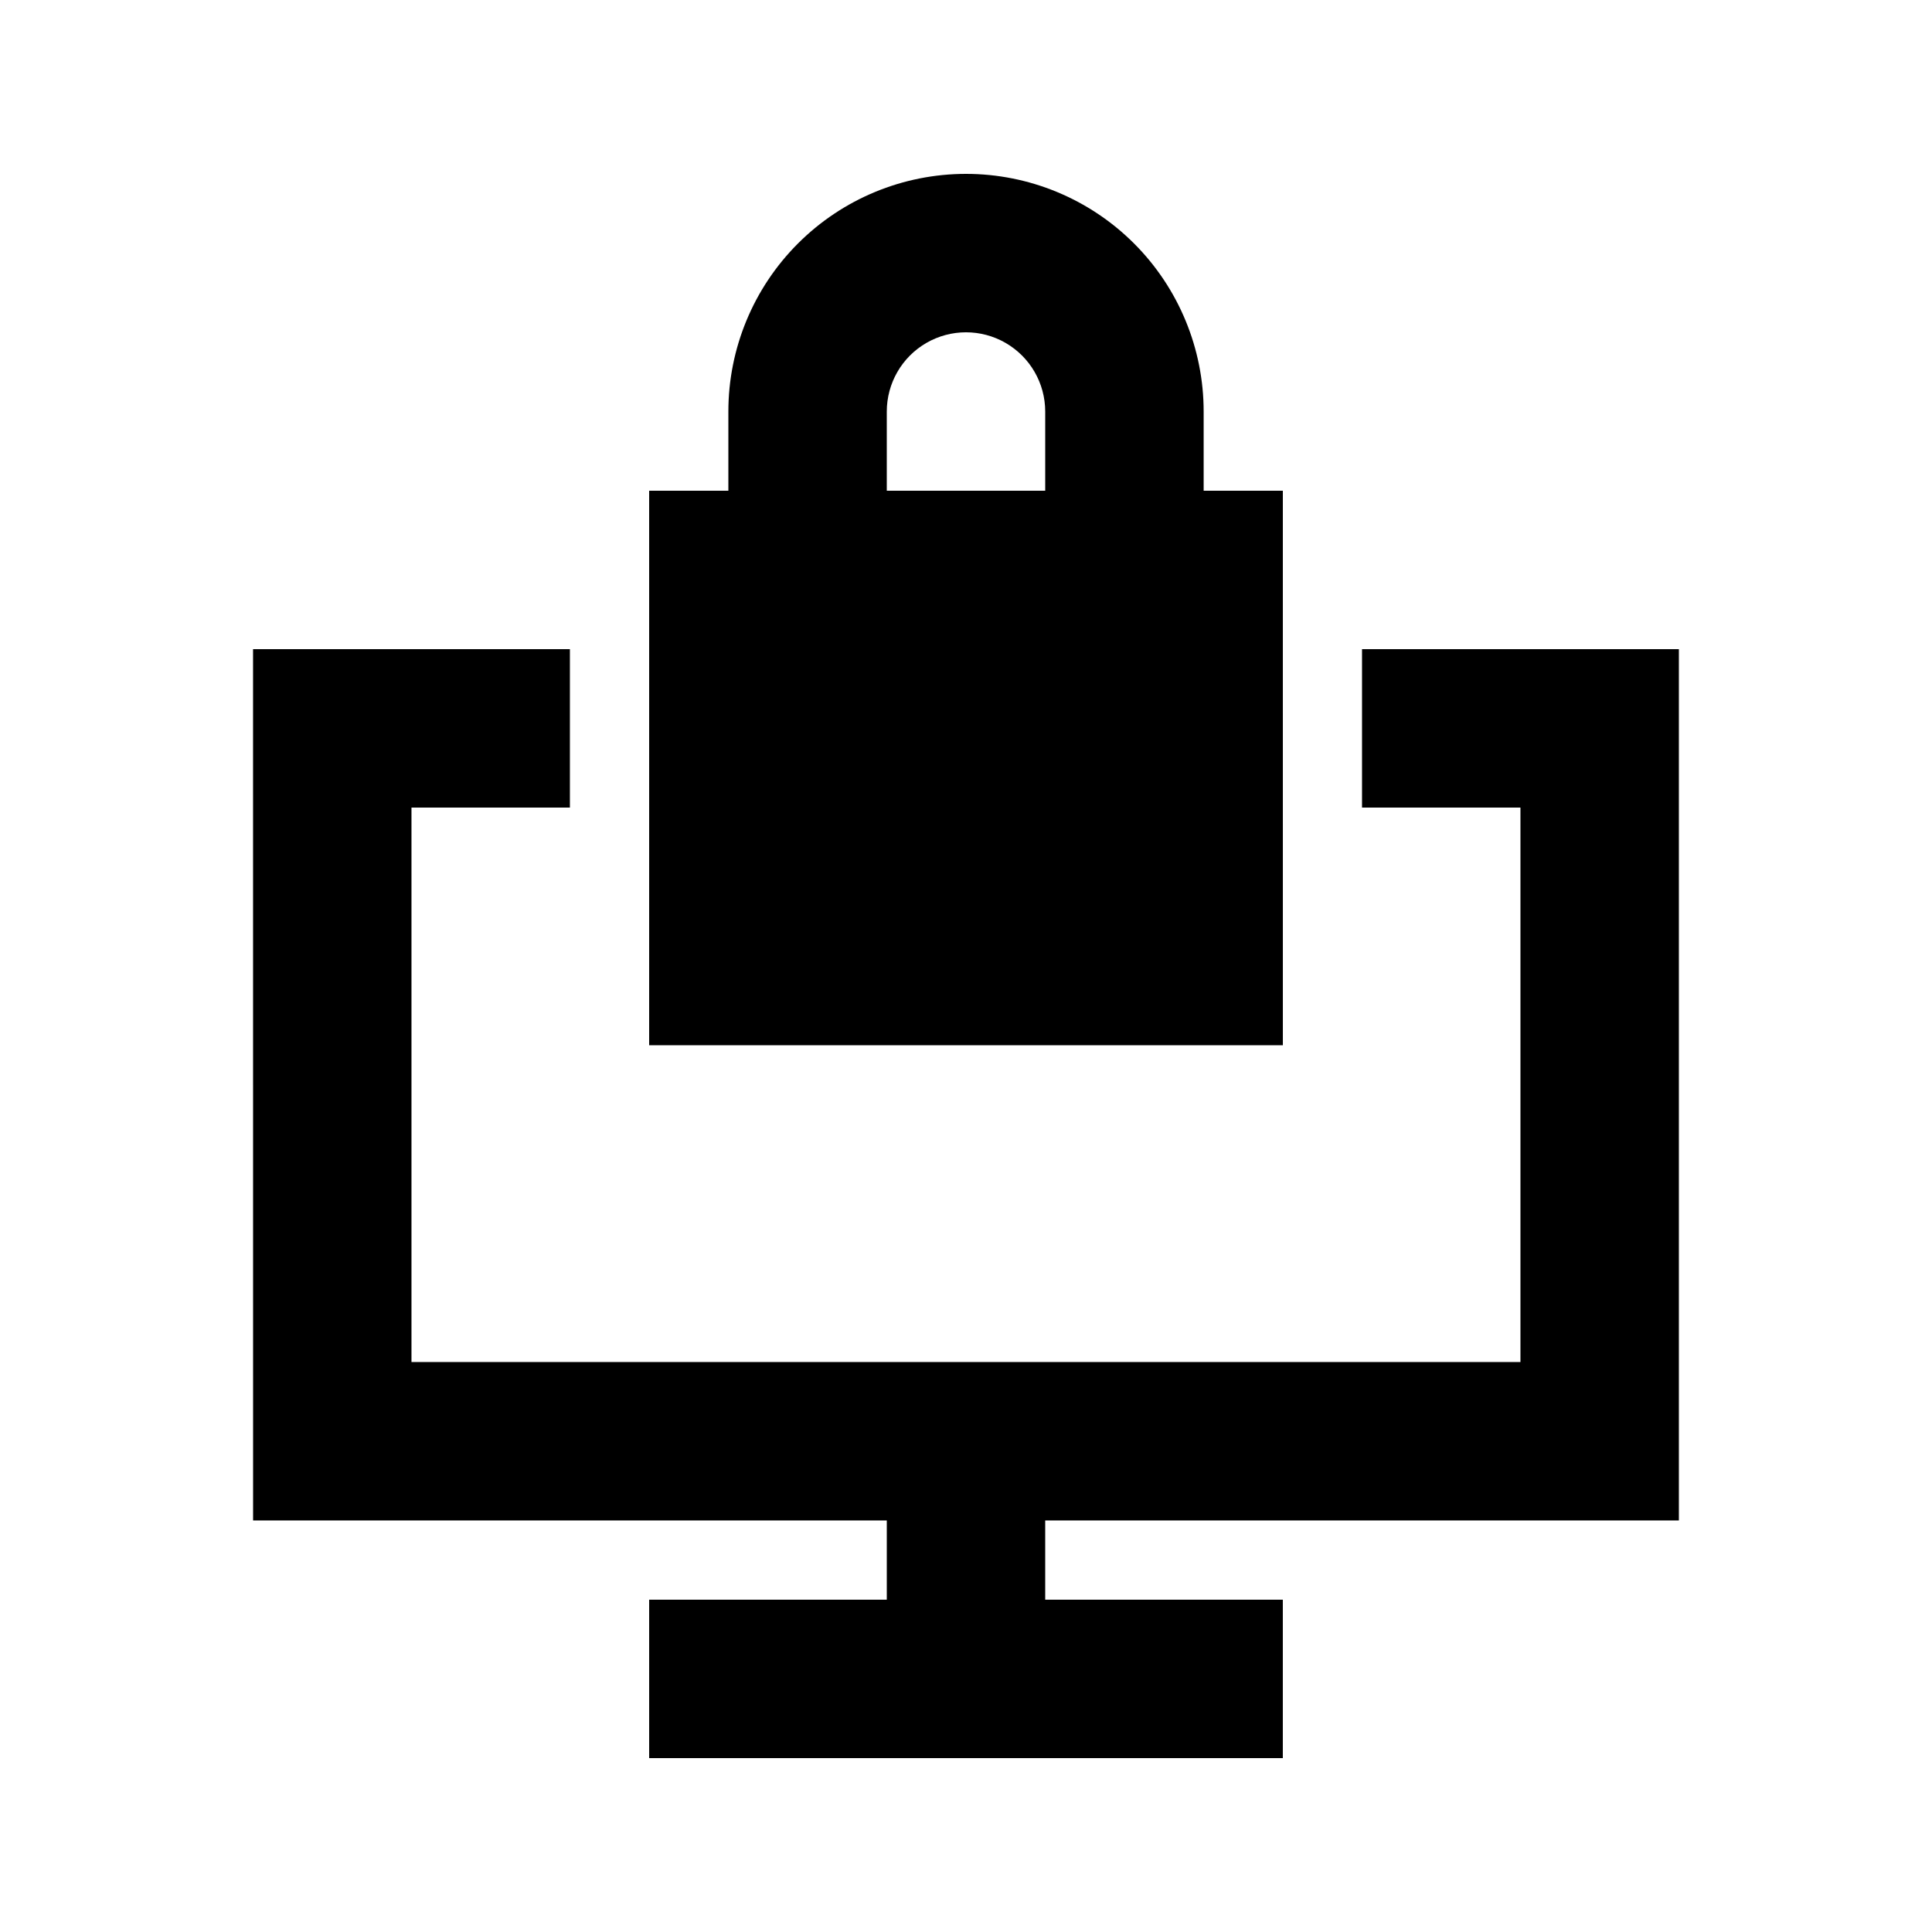 <?xml version="1.0" encoding="UTF-8"?>
<!-- Uploaded to: ICON Repo, www.iconrepo.com, Generator: ICON Repo Mixer Tools -->
<svg fill="#000000" width="800px" height="800px" version="1.1" viewBox="144 144 512 512" xmlns="http://www.w3.org/2000/svg">
 <g>
  <path d="m400 190.08c-16.703 0-32.723 6.633-44.531 18.445-11.812 11.809-18.445 27.828-18.445 44.531v20.992h-20.992v146.95h167.94l-0.004-146.95h-20.988v-20.992c0-16.703-6.637-32.723-18.445-44.531-11.812-11.812-27.832-18.445-44.531-18.445zm20.992 83.969h-41.984v-20.992c0-7.5 4-14.43 10.496-18.18 6.492-3.75 14.496-3.75 20.992 0 6.492 3.75 10.496 10.68 10.496 18.18z"/>
  <path d="m211.07 546.94h167.94v20.992h-62.977v41.984h167.93v-41.984h-62.973v-20.992h167.93v-230.91h-83.969v41.984h41.984v146.94h-293.89v-146.94h41.984v-41.984h-83.969z"/>
 </g>
</svg>